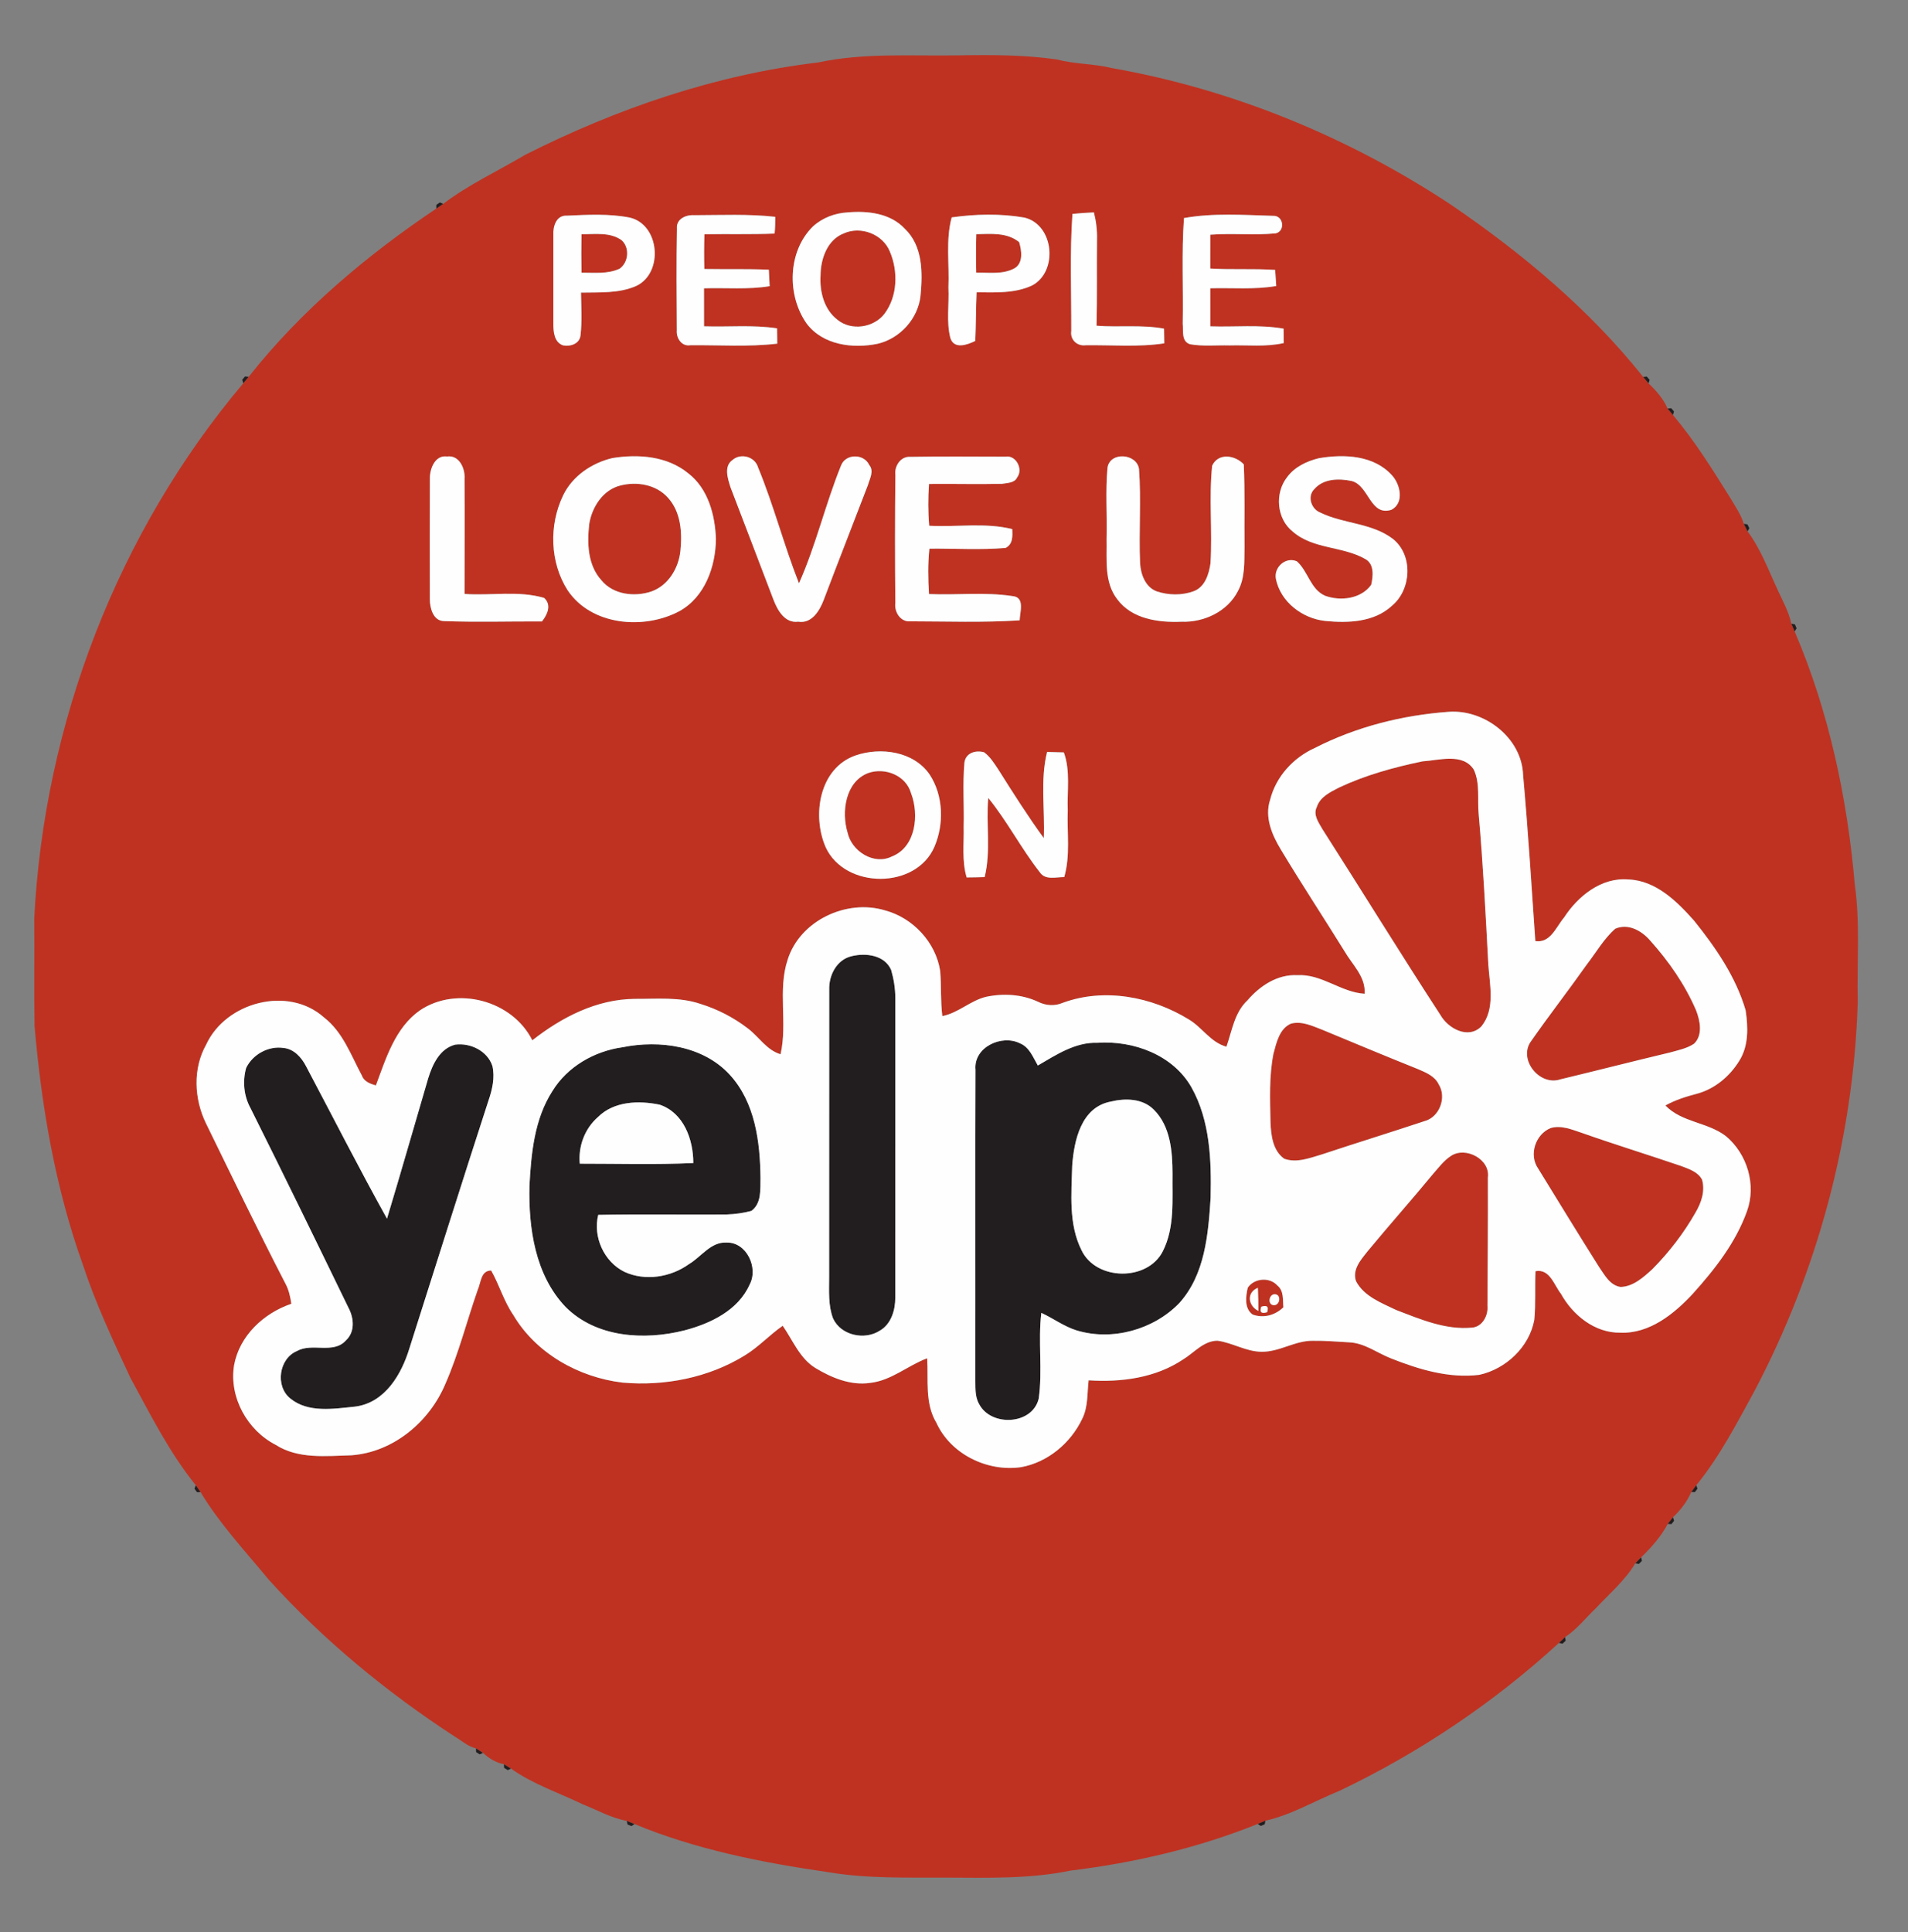 <?xml version="1.0" encoding="UTF-8" ?>
<!DOCTYPE svg PUBLIC "-//W3C//DTD SVG 1.1//EN" "http://www.w3.org/Graphics/SVG/1.1/DTD/svg11.dtd">
<svg width="478pt" height="484pt" viewBox="0 0 478 484" version="1.1" xmlns="http://www.w3.org/2000/svg">
<rect x="0" y="0" width="478" height="484" fill="#808080" stroke="none"/>
<g id="#bf3221ff">
<path fill="#bf3221" opacity="1.00" d=" M 204.95 15.65 C 216.46 13.17 228.31 14.07 240.01 13.87 C 248.29 13.73 256.61 13.72 264.83 14.90 C 269.30 16.11 274.00 15.92 278.48 17.04 C 308.84 22.37 337.98 34.38 363.66 51.38 C 381.44 63.53 398.20 77.52 411.66 94.42 C 411.99 94.82 412.67 95.62 413.00 96.02 C 414.90 97.84 416.72 99.88 417.77 102.33 C 418.11 102.73 418.77 103.53 419.11 103.94 C 424.63 110.49 429.18 117.84 433.72 125.11 C 434.87 127.08 436.22 129.00 436.86 131.22 C 437.10 131.69 437.57 132.63 437.80 133.09 C 441.10 137.50 443.01 142.73 445.31 147.68 C 446.59 150.47 448.12 153.19 448.77 156.22 C 448.98 156.70 449.39 157.67 449.60 158.15 C 458.17 178.20 462.80 199.86 464.67 221.55 C 466.04 231.29 465.18 241.18 465.41 250.99 C 464.39 284.91 455.32 318.52 439.48 348.53 C 435.07 356.59 430.78 364.91 424.96 372.03 C 424.65 372.45 424.02 373.29 423.71 373.71 C 422.68 376.12 421.01 378.26 419.11 380.05 C 418.79 380.46 418.14 381.29 417.82 381.70 C 416.14 384.85 413.71 387.62 411.14 390.08 C 410.78 390.45 410.05 391.20 409.68 391.58 C 407.10 395.89 403.20 399.17 399.81 402.82 C 397.25 405.25 395.04 408.12 392.08 410.07 C 391.70 410.43 390.94 411.15 390.56 411.51 C 374.23 426.49 355.60 439.01 335.59 448.56 C 329.42 451.05 323.55 454.59 317.02 456.05 C 316.54 456.25 315.58 456.65 315.10 456.86 C 300.19 462.87 284.17 466.61 268.16 468.55 C 257.93 470.67 247.39 470.33 237.00 470.30 C 227.12 470.26 217.13 470.59 207.37 468.92 C 190.92 466.55 174.32 463.26 158.95 456.89 C 158.47 456.70 157.51 456.30 157.02 456.10 C 153.16 455.39 149.65 453.39 146.01 451.95 C 139.99 449.04 133.49 446.90 128.01 443.00 C 127.57 442.72 126.69 442.17 126.25 441.90 C 124.28 441.55 122.43 440.41 121.00 439.06 C 120.56 438.78 119.68 438.21 119.25 437.93 C 117.25 437.50 115.69 436.02 113.97 435.01 C 96.88 423.88 81.00 410.80 67.31 395.66 C 61.44 388.53 55.01 381.68 50.25 373.75 C 49.95 373.33 49.36 372.47 49.06 372.04 C 42.45 363.88 37.70 354.34 32.68 345.14 C 28.40 335.93 24.04 326.73 20.86 317.07 C 13.91 297.77 10.41 277.40 8.66 257.02 C 8.50 248.02 8.67 239.01 8.58 230.01 C 11.06 181.30 29.47 133.32 60.95 96.00 C 61.28 95.60 61.95 94.80 62.29 94.39 C 75.40 77.81 91.81 63.99 109.31 52.24 C 109.74 51.94 110.60 51.35 111.03 51.06 C 117.42 46.22 124.74 42.83 131.61 38.76 C 154.59 27.17 179.33 18.69 204.95 15.65 M 212.36 53.20 C 209.19 53.37 206.05 54.54 203.68 56.70 C 197.34 62.91 197.07 73.88 202.05 81.00 C 206.10 86.44 213.63 87.39 219.87 86.11 C 225.49 84.80 230.02 79.80 230.62 74.04 C 231.18 68.30 231.19 61.59 226.69 57.31 C 223.06 53.40 217.40 52.76 212.36 53.20 M 268.67 53.58 C 267.98 63.34 268.41 73.15 268.38 82.93 C 268.06 85.07 269.82 86.75 271.95 86.48 C 278.52 86.38 285.16 87.00 291.68 86.00 C 291.66 84.77 291.64 83.54 291.62 82.32 C 286.04 81.28 280.34 82.03 274.71 81.59 C 274.89 74.39 274.75 67.19 274.83 59.99 C 274.89 57.70 274.62 55.42 274.05 53.20 C 272.25 53.28 270.46 53.40 268.67 53.58 M 138.63 58.94 C 138.61 66.31 138.65 73.67 138.63 81.04 C 138.62 83.05 138.81 85.73 141.06 86.51 C 142.92 86.86 145.22 86.13 145.44 83.97 C 145.84 80.43 145.61 76.86 145.56 73.30 C 150.20 73.20 155.09 73.54 159.43 71.61 C 166.27 68.35 165.31 56.26 157.77 54.50 C 152.60 53.49 147.27 53.78 142.04 54.02 C 139.33 53.85 138.50 56.75 138.63 58.94 M 169.58 57.24 C 169.43 65.75 169.49 74.26 169.55 82.76 C 169.38 84.72 170.80 86.85 172.96 86.47 C 180.20 86.41 187.50 86.93 194.72 86.08 C 194.71 84.80 194.69 83.52 194.68 82.24 C 188.62 81.32 182.48 81.94 176.38 81.73 C 176.39 78.56 176.39 75.39 176.37 72.22 C 181.85 72.04 187.38 72.58 192.82 71.68 C 192.76 70.31 192.69 68.93 192.61 67.55 C 187.23 67.32 181.84 67.47 176.46 67.38 C 176.38 64.48 176.38 61.58 176.49 58.68 C 182.34 58.57 188.21 58.75 194.06 58.51 C 194.19 57.11 194.24 55.71 194.23 54.31 C 187.50 53.56 180.70 53.89 173.94 53.90 C 171.88 53.75 169.38 54.82 169.58 57.24 M 238.42 54.45 C 236.87 60.17 237.87 66.16 237.60 72.00 C 237.82 76.23 237.02 80.62 238.11 84.74 C 239.08 87.58 242.39 86.35 244.33 85.40 C 244.53 81.34 244.47 77.27 244.67 73.21 C 249.31 73.26 254.22 73.52 258.54 71.52 C 265.15 68.06 264.09 56.28 256.64 54.50 C 250.65 53.46 244.44 53.60 238.42 54.45 M 296.61 54.62 C 295.98 63.42 296.47 72.24 296.30 81.05 C 296.49 82.86 295.89 85.54 298.15 86.23 C 301.39 86.80 304.72 86.43 308.00 86.52 C 312.53 86.39 317.14 86.95 321.61 85.93 C 321.59 84.73 321.58 83.53 321.57 82.32 C 315.52 81.26 309.35 81.95 303.24 81.74 C 303.23 78.57 303.23 75.39 303.23 72.21 C 308.73 72.06 314.28 72.58 319.73 71.64 C 319.64 70.29 319.55 68.95 319.46 67.61 C 314.05 67.23 308.62 67.60 303.21 67.26 C 303.23 64.44 303.24 61.61 303.23 58.79 C 308.68 58.37 314.16 58.99 319.60 58.45 C 322.04 57.92 321.61 53.90 318.89 54.06 C 311.49 53.85 303.94 53.30 296.61 54.62 M 107.70 119.93 C 107.65 129.97 107.67 140.02 107.69 150.07 C 107.67 152.25 108.51 155.52 111.19 155.57 C 119.38 155.88 127.58 155.62 135.78 155.66 C 137.12 153.94 138.26 151.57 136.33 149.77 C 129.88 147.86 123.01 149.25 116.38 148.77 C 116.38 139.16 116.44 129.55 116.38 119.95 C 116.58 117.37 115.06 113.92 112.00 114.34 C 108.96 113.93 107.64 117.45 107.70 119.93 M 153.41 114.74 C 148.26 115.96 143.44 119.21 141.09 124.06 C 137.50 131.47 137.73 140.83 142.19 147.83 C 148.12 156.71 161.29 157.82 170.18 153.10 C 176.58 149.58 179.29 141.95 179.36 134.99 C 179.14 128.97 177.41 122.40 172.43 118.56 C 167.16 114.23 159.90 113.68 153.41 114.74 M 224.31 118.98 C 224.20 129.66 224.20 140.35 224.30 151.04 C 224.01 153.27 225.57 155.83 228.03 155.63 C 237.17 155.64 246.33 155.98 255.45 155.38 C 255.50 153.31 256.85 149.59 253.67 149.31 C 246.76 148.24 239.70 149.10 232.74 148.80 C 232.50 145.01 232.44 141.21 232.84 137.43 C 239.19 137.37 245.58 137.79 251.92 137.25 C 253.78 136.32 253.67 134.30 253.60 132.53 C 246.80 130.83 239.71 132.07 232.79 131.69 C 232.49 128.21 232.50 124.72 232.74 121.23 C 238.84 121.16 244.94 121.34 251.03 121.19 C 252.32 120.97 254.21 120.99 254.82 119.58 C 256.40 117.56 254.54 113.93 251.93 114.39 C 243.98 114.38 236.02 114.29 228.07 114.43 C 225.64 114.24 224.02 116.75 224.31 118.98 M 330.42 114.77 C 327.40 115.51 324.39 116.91 322.49 119.47 C 319.30 123.46 319.79 129.94 323.86 133.15 C 328.94 137.61 336.35 136.77 342.01 140.01 C 344.33 141.25 344.02 144.32 343.51 146.49 C 340.98 150.02 335.82 150.64 331.96 149.22 C 328.29 147.62 327.72 143.08 324.88 140.59 C 322.07 139.38 319.08 142.10 319.64 145.00 C 320.80 150.76 326.26 154.92 331.96 155.53 C 337.70 156.11 344.25 155.88 348.72 151.73 C 353.60 147.68 354.07 139.11 349.00 135.02 C 343.70 130.94 336.53 131.24 330.70 128.36 C 328.43 127.44 327.45 124.23 329.31 122.47 C 331.60 119.85 335.46 119.82 338.61 120.48 C 342.98 121.58 343.24 129.43 348.61 127.68 C 351.82 125.98 350.83 121.43 348.82 119.16 C 344.27 114.00 336.74 113.69 330.42 114.77 M 183.51 115.22 C 181.26 116.79 182.34 119.94 183.02 122.09 C 186.63 131.47 190.20 140.86 193.78 150.24 C 194.79 152.89 196.65 156.18 199.99 155.72 C 203.38 156.28 205.36 152.93 206.38 150.23 C 210.01 140.62 213.78 131.05 217.45 121.46 C 217.90 119.86 219.02 117.99 217.76 116.46 C 216.42 113.58 211.82 113.59 210.69 116.63 C 206.77 126.30 204.42 136.58 200.16 146.11 C 196.39 136.56 193.83 126.55 189.91 117.06 C 189.11 114.35 185.57 113.41 183.51 115.22 M 277.47 117.05 C 276.89 123.01 277.39 129.02 277.22 135.00 C 277.33 140.09 276.56 145.82 279.91 150.12 C 283.57 155.07 290.27 155.98 296.00 155.73 C 301.60 155.94 307.51 153.19 310.12 148.07 C 311.97 144.69 311.71 140.73 311.78 137.01 C 311.71 130.11 311.91 123.21 311.60 116.32 C 309.45 114.00 305.22 113.32 303.67 116.66 C 302.84 124.77 303.75 132.96 303.26 141.09 C 302.87 143.79 301.90 146.99 299.10 148.07 C 296.14 149.18 292.74 149.12 289.76 148.12 C 286.93 147.04 285.77 143.84 285.62 141.05 C 285.28 133.20 285.93 125.31 285.35 117.47 C 284.80 113.62 278.21 113.04 277.47 117.05 M 329.36 187.37 C 323.99 189.79 319.64 194.56 318.20 200.32 C 316.74 204.69 318.68 209.19 320.94 212.89 C 326.08 221.44 331.57 229.78 336.83 238.26 C 338.79 241.66 342.18 244.65 341.87 248.92 C 335.92 248.56 331.08 243.89 325.02 244.27 C 320.05 244.00 315.64 246.93 312.53 250.56 C 309.26 253.59 308.66 258.18 307.25 262.18 C 303.30 261.11 301.19 257.34 297.81 255.34 C 288.52 249.64 276.64 247.36 266.22 251.20 C 264.22 252.06 261.99 251.90 260.06 250.93 C 256.02 249.04 251.38 248.77 247.05 249.68 C 243.10 250.63 240.09 253.73 236.08 254.51 C 235.60 250.76 235.86 246.97 235.54 243.21 C 234.43 236.01 228.70 229.89 221.70 228.03 C 212.07 225.12 200.41 230.59 197.33 240.37 C 194.79 248.00 197.33 256.26 195.55 264.07 C 192.05 263.03 190.14 259.71 187.37 257.61 C 183.81 254.87 179.75 252.78 175.47 251.46 C 170.17 249.65 164.50 250.24 159.01 250.20 C 149.48 250.28 140.69 254.81 133.36 260.58 C 128.37 250.58 114.44 246.84 105.17 253.10 C 98.97 257.47 96.70 265.11 94.17 271.88 C 92.74 271.47 91.19 270.92 90.65 269.38 C 87.90 264.28 85.91 258.51 81.16 254.84 C 72.18 246.83 56.56 251.01 51.66 261.64 C 48.27 267.66 48.62 275.24 51.59 281.35 C 58.16 294.78 64.65 308.26 71.52 321.54 C 72.36 323.09 72.73 324.83 72.99 326.57 C 66.03 328.95 59.96 334.60 58.63 342.03 C 57.38 350.02 61.95 358.25 69.06 361.90 C 74.71 365.52 81.66 364.69 88.02 364.52 C 98.57 363.75 107.62 356.12 111.61 346.56 C 114.94 338.95 116.95 330.86 119.70 323.03 C 120.51 321.24 120.43 318.25 123.05 318.24 C 125.09 321.84 126.22 325.92 128.58 329.36 C 134.27 339.00 145.00 345.01 155.96 346.31 C 166.51 347.24 177.47 345.11 186.55 339.53 C 190.02 337.43 192.77 334.38 196.09 332.08 C 198.63 335.72 200.34 340.24 204.28 342.66 C 208.37 345.12 213.09 347.09 217.96 346.39 C 223.30 345.82 227.40 342.03 232.28 340.22 C 232.61 345.64 231.64 351.50 234.60 356.40 C 238.19 364.26 247.35 368.71 255.78 367.50 C 262.46 366.31 268.22 361.48 271.11 355.41 C 272.63 352.41 272.34 348.98 272.73 345.74 C 280.93 346.27 289.49 345.15 296.44 340.48 C 299.19 338.80 301.52 335.85 304.99 335.82 C 308.79 336.33 312.20 338.58 316.10 338.59 C 320.57 338.64 324.46 335.76 328.94 335.84 C 331.97 335.79 335.00 336.07 338.03 336.23 C 341.89 336.41 345.06 338.93 348.56 340.28 C 355.52 343.03 363.02 345.30 370.59 344.37 C 377.25 342.92 383.14 337.40 384.38 330.59 C 384.77 326.54 384.49 322.47 384.68 318.41 C 388.24 317.73 389.30 321.84 391.05 324.06 C 394.04 329.44 399.54 333.90 405.94 333.81 C 413.23 334.10 419.38 329.13 424.08 324.07 C 429.61 317.93 434.86 311.23 437.67 303.36 C 440.04 296.77 437.72 289.05 432.40 284.60 C 427.83 281.06 421.33 281.18 417.22 276.90 C 419.66 275.54 422.32 274.70 425.01 273.99 C 429.51 272.82 433.32 269.64 435.72 265.73 C 438.11 261.97 437.96 257.28 437.32 253.05 C 434.87 244.67 429.81 237.34 424.40 230.60 C 420.10 225.76 414.83 220.55 407.96 220.29 C 401.20 219.70 395.31 224.46 391.82 229.84 C 389.82 232.20 388.44 236.28 384.64 235.72 C 383.68 221.84 382.82 207.97 381.57 194.10 C 381.25 184.84 371.94 177.66 362.97 178.29 C 351.33 179.13 339.78 182.04 329.36 187.37 M 241.61 191.02 C 241.14 196.33 241.55 201.67 241.42 207.00 C 241.53 211.26 240.92 215.63 242.17 219.78 C 243.67 219.77 245.18 219.74 246.68 219.69 C 248.29 213.21 246.99 206.46 247.58 199.87 C 252.36 205.73 255.83 212.54 260.50 218.48 C 261.86 220.54 264.57 219.67 266.62 219.69 C 268.19 214.26 267.28 208.56 267.50 203.00 C 267.30 198.15 268.21 193.13 266.52 188.46 C 265.11 188.42 263.72 188.38 262.32 188.35 C 260.56 195.39 261.81 202.75 261.50 209.94 C 257.47 204.40 253.80 198.61 250.15 192.82 C 249.10 191.24 248.08 189.57 246.54 188.43 C 244.42 187.84 241.94 188.57 241.61 191.02 M 214.35 189.22 C 205.20 192.40 203.36 204.33 206.88 212.28 C 211.76 222.73 229.52 222.82 234.11 212.07 C 236.54 206.38 236.35 199.26 232.90 194.01 C 228.91 188.19 220.64 187.06 214.35 189.22 Z" />
<path fill="#bf3221" opacity="1.00" d=" M 211.40 58.46 C 215.64 56.53 221.17 58.66 222.92 62.99 C 225.04 67.93 224.88 74.20 221.59 78.59 C 218.89 82.10 213.29 82.95 209.82 80.11 C 206.44 77.54 205.31 73.03 205.57 68.97 C 205.59 64.86 207.25 60.05 211.40 58.46 Z" />
<path fill="#bf3221" opacity="1.00" d=" M 145.69 58.67 C 149.06 58.69 152.83 58.08 155.75 60.18 C 157.78 62.05 157.49 65.64 155.27 67.28 C 152.28 68.70 148.89 68.28 145.69 68.30 C 145.62 65.09 145.62 61.88 145.69 58.67 Z" />
<path fill="#bf3221" opacity="1.00" d=" M 244.59 58.66 C 248.23 58.59 252.29 58.17 255.32 60.65 C 255.95 62.75 256.40 65.85 254.20 67.18 C 251.26 68.81 247.78 68.23 244.57 68.29 C 244.49 65.08 244.49 61.87 244.59 58.66 Z" />
<path fill="#bf3221" opacity="1.00" d=" M 155.43 121.61 C 159.56 120.55 164.40 121.37 167.33 124.66 C 170.60 128.24 170.94 133.44 170.45 138.04 C 170.00 142.33 167.43 146.62 163.23 148.14 C 159.00 149.58 153.63 148.98 150.67 145.34 C 147.21 141.54 147.07 136.06 147.62 131.24 C 148.29 127.01 151.07 122.68 155.43 121.61 Z" />
<path fill="#bf3221" opacity="1.00" d=" M 356.39 190.70 C 360.56 190.45 366.47 188.52 369.22 192.77 C 370.85 196.28 370.08 200.27 370.45 204.01 C 371.56 216.54 372.19 229.10 372.86 241.66 C 373.22 246.76 374.63 252.77 371.12 257.09 C 367.84 260.41 362.76 257.63 360.83 254.19 C 350.81 238.81 341.20 223.17 331.31 207.71 C 330.37 206.04 328.88 204.10 329.90 202.12 C 330.72 199.59 333.29 198.40 335.46 197.27 C 342.10 194.14 349.23 192.19 356.39 190.70 Z" />
<path fill="#bf3221" opacity="1.00" d=" M 217.51 193.63 C 221.69 192.14 226.96 194.21 228.23 198.66 C 230.31 204.02 229.48 212.17 223.44 214.53 C 218.95 216.79 213.36 213.23 212.34 208.56 C 210.75 203.36 211.79 195.79 217.51 193.63 Z" />
<path fill="#bf3221" opacity="1.00" d=" M 404.63 232.64 C 407.89 231.20 411.28 233.12 413.41 235.59 C 418.06 240.78 422.12 246.60 424.89 253.02 C 425.91 255.63 426.66 259.23 424.42 261.42 C 422.60 262.64 420.40 263.06 418.33 263.64 C 409.17 265.82 400.05 268.16 390.90 270.36 C 385.61 272.13 380.16 265.20 383.66 260.67 C 388.16 254.22 393.00 248.01 397.54 241.58 C 399.86 238.58 401.77 235.19 404.63 232.64 Z" />
<path fill="#bf3221" opacity="1.00" d=" M 323.43 256.40 C 326.13 255.69 328.76 256.98 331.23 257.92 C 339.21 261.24 347.20 264.57 355.23 267.79 C 357.20 268.64 359.45 269.53 360.43 271.61 C 362.51 274.88 360.61 279.91 356.79 280.85 C 348.27 283.68 339.68 286.33 331.16 289.16 C 328.15 290.04 324.87 291.37 321.75 290.25 C 318.84 288.22 318.41 284.31 318.29 281.05 C 318.18 275.33 317.92 269.53 319.04 263.90 C 319.78 261.15 320.54 257.62 323.43 256.40 Z" />
<path fill="#bf3221" opacity="1.00" d=" M 388.49 282.55 C 391.12 281.79 393.75 282.92 396.22 283.74 C 404.46 286.65 412.83 289.22 421.10 292.04 C 423.05 292.79 425.38 293.49 426.41 295.49 C 427.23 298.33 426.21 301.27 424.77 303.72 C 421.82 308.91 418.13 313.69 413.93 317.93 C 411.70 319.95 409.17 322.27 405.99 322.36 C 403.28 321.95 401.97 319.30 400.56 317.29 C 395.41 309.14 390.40 300.91 385.35 292.71 C 382.95 289.27 384.65 284.10 388.49 282.55 Z" />
<path fill="#bf3221" opacity="1.00" d=" M 363.51 289.53 C 367.14 287.09 373.41 290.36 372.75 294.97 C 372.80 305.66 372.69 316.35 372.64 327.03 C 372.89 329.46 371.41 332.36 368.75 332.55 C 362.15 333.17 355.86 330.46 349.83 328.16 C 346.13 326.37 341.72 324.75 339.71 320.90 C 338.74 318.01 340.88 315.61 342.53 313.52 C 347.95 306.96 353.61 300.60 359.03 294.03 C 360.43 292.45 361.71 290.69 363.51 289.53 Z" />
<path fill="#bf3221" opacity="1.00" d=" M 312.59 322.55 C 314.21 320.14 318.06 319.81 320.01 321.99 C 321.68 323.32 321.34 325.56 321.52 327.45 C 319.47 329.44 316.56 330.26 313.82 329.27 C 311.69 327.76 312.09 324.76 312.59 322.55 M 315.25 328.36 C 315.26 326.43 315.22 324.49 315.13 322.57 C 312.18 323.76 312.69 327.09 315.25 328.36 M 319.33 324.18 C 317.84 324.19 317.49 326.92 319.16 326.92 C 320.73 326.95 321.04 324.16 319.33 324.18 M 315.98 327.31 C 315.50 328.67 315.99 329.13 317.45 328.68 C 317.91 327.30 317.42 326.85 315.98 327.31 Z" />
</g>
<g id="#221e1fff">
<path fill="#221e1f" opacity="1.00" d=" M 109.31 51.32 L 110.19 50.71 L 111.03 51.06 C 110.60 51.35 109.74 51.94 109.31 52.24 L 109.31 51.32 Z" />
<path fill="#221e1f" opacity="1.00" d=" M 61.37 94.30 L 62.29 94.39 C 61.95 94.80 61.28 95.60 60.95 96.00 L 60.68 95.13 L 61.37 94.30 Z" />
<path fill="#221e1f" opacity="1.00" d=" M 411.66 94.42 L 412.57 94.33 L 413.27 95.15 L 413.00 96.02 C 412.67 95.62 411.99 94.82 411.66 94.42 Z" />
<path fill="#221e1f" opacity="1.00" d=" M 417.77 102.33 L 418.68 102.25 L 419.37 103.07 L 419.11 103.94 C 418.77 103.53 418.11 102.73 417.77 102.33 Z" />
<path fill="#221e1f" opacity="1.00" d=" M 436.86 131.22 L 437.77 131.34 L 438.25 132.30 L 437.80 133.09 C 437.57 132.63 437.10 131.69 436.86 131.22 Z" />
<path fill="#221e1f" opacity="1.00" d=" M 448.77 156.22 L 449.67 156.39 L 450.09 157.38 L 449.60 158.15 C 449.39 157.67 448.98 156.70 448.77 156.22 Z" />
<path fill="#221e1f" opacity="1.00" d=" M 213.40 239.49 C 216.94 238.64 221.60 239.21 223.25 242.94 C 223.91 245.21 224.29 247.58 224.30 249.95 C 224.28 274.99 224.30 300.03 224.29 325.07 C 224.29 328.16 223.26 331.68 220.40 333.31 C 216.59 335.77 210.68 334.51 208.71 330.26 C 207.46 326.98 207.72 323.43 207.72 320.00 C 207.76 295.97 207.70 271.95 207.74 247.93 C 207.62 244.28 209.62 240.35 213.40 239.49 Z" />
<path fill="#221e1f" opacity="1.00" d=" M 244.39 267.96 C 243.85 262.31 250.94 259.03 255.52 261.33 C 257.89 262.28 258.81 264.85 260.00 266.89 C 264.61 264.21 269.37 261.01 274.94 261.20 C 283.98 260.58 293.91 264.24 298.53 272.43 C 303.17 280.76 303.50 290.68 303.29 300.00 C 302.70 309.16 301.89 319.27 295.42 326.42 C 288.97 333.08 278.63 335.94 269.72 333.24 C 266.55 332.26 263.87 330.22 260.88 328.85 C 260.02 335.99 261.23 343.23 260.22 350.34 C 258.63 356.97 248.21 357.41 245.28 351.66 C 244.12 349.64 244.43 347.22 244.34 344.99 C 244.40 319.31 244.29 293.63 244.39 267.96 M 278.27 275.93 C 270.86 277.32 269.08 285.62 268.61 291.97 C 268.42 299.03 267.67 306.59 270.93 313.12 C 274.55 320.84 287.51 321.01 291.33 313.39 C 294.36 307.38 293.65 300.47 293.75 293.98 C 293.73 288.42 293.24 282.08 289.06 277.95 C 286.26 275.11 281.90 275.04 278.27 275.93 Z" />
<path fill="#221e1f" opacity="1.00" d=" M 107.27 270.11 C 108.35 266.62 110.16 262.65 114.05 261.66 C 117.85 261.17 122.11 263.22 123.36 267.01 C 124.01 269.90 123.34 272.86 122.40 275.60 C 115.69 296.23 109.19 316.93 102.61 337.60 C 100.63 344.17 96.51 351.32 89.04 352.32 C 83.64 352.86 77.21 354.00 72.68 350.25 C 68.90 347.15 69.89 340.27 74.42 338.40 C 78.21 336.26 83.50 339.27 86.67 335.74 C 89.01 333.57 88.67 330.09 87.27 327.51 C 79.16 310.80 71.02 294.11 62.72 277.49 C 61.07 274.47 60.75 270.81 61.66 267.51 C 63.29 264.11 67.26 261.92 71.01 262.49 C 73.65 262.72 75.58 264.91 76.71 267.14 C 83.44 279.85 89.96 292.68 96.95 305.25 C 100.49 293.56 103.82 281.82 107.27 270.11 Z" />
<path fill="#221e1f" opacity="1.00" d=" M 138.37 273.33 C 142.14 267.16 148.91 263.29 155.99 262.31 C 165.26 260.45 176.14 261.93 182.81 269.19 C 189.18 276.12 190.42 286.00 190.52 295.02 C 190.45 297.85 190.84 301.42 188.23 303.31 C 186.22 303.85 184.13 304.13 182.05 304.20 C 171.32 304.28 160.59 304.08 149.87 304.30 C 148.50 309.79 151.30 316.02 156.39 318.55 C 161.58 320.97 168.02 319.95 172.61 316.63 C 175.70 314.81 178.06 311.03 182.01 311.24 C 187.05 311.10 190.06 317.58 187.80 321.76 C 184.93 328.23 177.95 331.55 171.45 333.24 C 161.41 335.78 149.34 335.07 141.67 327.34 C 134.05 319.34 132.39 307.61 132.64 297.00 C 133.08 288.89 133.87 280.35 138.37 273.33 M 149.80 279.80 C 146.48 282.71 144.84 287.10 145.25 291.48 C 154.73 291.47 164.22 291.76 173.69 291.32 C 173.70 285.47 171.32 278.77 165.30 276.71 C 160.07 275.62 153.83 275.79 149.80 279.80 Z" />
<path fill="#221e1f" opacity="1.00" d=" M 49.06 372.04 C 49.36 372.47 49.95 373.33 50.25 373.75 L 49.34 373.76 L 48.72 372.88 L 49.06 372.04 Z" />
<path fill="#221e1f" opacity="1.00" d=" M 423.71 373.71 C 424.02 373.29 424.65 372.45 424.96 372.03 L 425.26 372.88 L 424.62 373.74 L 423.71 373.71 Z" />
<path fill="#221e1f" opacity="1.00" d=" M 417.82 381.70 C 418.14 381.29 418.79 380.46 419.11 380.05 L 419.40 380.91 L 418.74 381.76 L 417.82 381.70 Z" />
<path fill="#221e1f" opacity="1.00" d=" M 409.68 391.58 C 410.05 391.20 410.78 390.45 411.14 390.08 L 411.34 390.96 L 410.58 391.73 L 409.68 391.58 Z" />
<path fill="#221e1f" opacity="1.00" d=" M 390.56 411.51 C 390.94 411.15 391.70 410.43 392.08 410.07 L 392.24 410.97 L 391.45 411.71 L 390.56 411.51 Z" />
<path fill="#221e1f" opacity="1.00" d=" M 119.25 437.93 C 119.68 438.21 120.56 438.78 121.00 439.06 L 120.17 439.43 L 119.27 438.85 L 119.25 437.93 Z" />
<path fill="#221e1f" opacity="1.00" d=" M 126.25 441.90 C 126.69 442.17 127.57 442.72 128.01 443.00 L 127.19 443.38 L 126.29 442.81 L 126.25 441.90 Z" />
<path fill="#221e1f" opacity="1.00" d=" M 157.02 456.10 C 157.51 456.30 158.47 456.70 158.95 456.89 L 158.19 457.40 L 157.21 456.99 L 157.02 456.10 Z" />
<path fill="#221e1f" opacity="1.00" d=" M 315.10 456.86 C 315.58 456.65 316.54 456.25 317.02 456.05 L 316.84 456.94 L 315.86 457.36 L 315.10 456.86 Z" />
</g>
<g id="#fefefeff">
<path fill="#fefefe" opacity="1.00" d=" M 212.36 53.20 C 217.40 52.76 223.06 53.40 226.69 57.31 C 231.19 61.59 231.18 68.30 230.62 74.04 C 230.02 79.80 225.49 84.80 219.87 86.11 C 213.63 87.39 206.10 86.44 202.05 81.00 C 197.07 73.88 197.34 62.91 203.68 56.70 C 206.05 54.54 209.19 53.37 212.36 53.20 M 211.40 58.46 C 207.25 60.05 205.59 64.86 205.57 68.97 C 205.31 73.03 206.44 77.54 209.82 80.11 C 213.29 82.95 218.89 82.10 221.59 78.59 C 224.88 74.20 225.04 67.93 222.92 62.99 C 221.17 58.66 215.64 56.53 211.40 58.46 Z" />
<path fill="#fefefe" opacity="1.00" d=" M 268.67 53.58 C 270.46 53.40 272.25 53.28 274.05 53.20 C 274.62 55.42 274.89 57.70 274.83 59.99 C 274.75 67.19 274.89 74.39 274.71 81.59 C 280.34 82.03 286.04 81.28 291.62 82.32 C 291.64 83.54 291.66 84.77 291.68 86.00 C 285.16 87.00 278.52 86.38 271.95 86.48 C 269.82 86.75 268.06 85.07 268.38 82.93 C 268.41 73.15 267.98 63.34 268.67 53.58 Z" />
<path fill="#fefefe" opacity="1.00" d=" M 138.63 58.94 C 138.50 56.75 139.33 53.85 142.04 54.02 C 147.27 53.78 152.60 53.49 157.77 54.50 C 165.31 56.26 166.27 68.35 159.43 71.61 C 155.09 73.54 150.20 73.20 145.56 73.30 C 145.61 76.86 145.84 80.43 145.44 83.97 C 145.22 86.13 142.92 86.86 141.06 86.51 C 138.81 85.73 138.62 83.05 138.63 81.04 C 138.65 73.67 138.61 66.31 138.63 58.94 M 145.69 58.67 C 145.62 61.88 145.62 65.09 145.69 68.30 C 148.89 68.28 152.28 68.70 155.27 67.28 C 157.49 65.64 157.78 62.05 155.75 60.18 C 152.83 58.08 149.06 58.69 145.69 58.67 Z" />
<path fill="#fefefe" opacity="1.00" d=" M 169.58 57.24 C 169.38 54.82 171.88 53.75 173.94 53.90 C 180.70 53.89 187.50 53.56 194.23 54.31 C 194.24 55.71 194.19 57.11 194.06 58.51 C 188.21 58.75 182.34 58.57 176.49 58.68 C 176.38 61.58 176.38 64.48 176.46 67.38 C 181.84 67.47 187.23 67.32 192.61 67.55 C 192.69 68.93 192.76 70.31 192.82 71.68 C 187.38 72.58 181.85 72.04 176.37 72.22 C 176.39 75.39 176.39 78.56 176.38 81.73 C 182.48 81.94 188.62 81.32 194.68 82.24 C 194.69 83.52 194.71 84.80 194.72 86.08 C 187.50 86.93 180.20 86.41 172.96 86.47 C 170.80 86.85 169.38 84.72 169.55 82.76 C 169.49 74.26 169.43 65.75 169.58 57.24 Z" />
<path fill="#fefefe" opacity="1.00" d=" M 238.42 54.45 C 244.44 53.60 250.65 53.46 256.64 54.50 C 264.09 56.28 265.15 68.06 258.54 71.52 C 254.22 73.52 249.31 73.26 244.67 73.21 C 244.47 77.27 244.53 81.34 244.33 85.40 C 242.39 86.35 239.08 87.58 238.11 84.74 C 237.02 80.62 237.82 76.23 237.60 72.00 C 237.87 66.16 236.87 60.17 238.42 54.45 M 244.59 58.66 C 244.49 61.87 244.49 65.08 244.57 68.29 C 247.78 68.23 251.26 68.81 254.20 67.18 C 256.40 65.85 255.95 62.75 255.32 60.65 C 252.29 58.17 248.23 58.59 244.59 58.66 Z" />
<path fill="#fefefe" opacity="1.00" d=" M 296.61 54.62 C 303.94 53.30 311.49 53.85 318.89 54.06 C 321.61 53.90 322.04 57.92 319.60 58.45 C 314.16 58.99 308.68 58.37 303.23 58.79 C 303.24 61.61 303.23 64.44 303.21 67.26 C 308.62 67.60 314.05 67.23 319.46 67.61 C 319.55 68.95 319.64 70.29 319.73 71.64 C 314.28 72.58 308.73 72.06 303.23 72.21 C 303.23 75.39 303.23 78.57 303.24 81.74 C 309.35 81.95 315.52 81.26 321.57 82.32 C 321.58 83.53 321.59 84.73 321.61 85.93 C 317.14 86.95 312.53 86.39 308.00 86.52 C 304.72 86.43 301.39 86.80 298.15 86.23 C 295.89 85.54 296.49 82.86 296.30 81.05 C 296.47 72.24 295.98 63.42 296.61 54.62 Z" />
<path fill="#fefefe" opacity="1.00" d=" M 107.70 119.93 C 107.64 117.45 108.96 113.93 112.00 114.34 C 115.06 113.92 116.58 117.37 116.38 119.95 C 116.44 129.55 116.38 139.16 116.38 148.77 C 123.01 149.25 129.88 147.86 136.33 149.77 C 138.26 151.57 137.12 153.94 135.78 155.66 C 127.58 155.62 119.38 155.88 111.19 155.57 C 108.51 155.52 107.67 152.25 107.69 150.07 C 107.67 140.02 107.65 129.97 107.70 119.93 Z" />
<path fill="#fefefe" opacity="1.00" d=" M 153.41 114.74 C 159.90 113.68 167.16 114.23 172.43 118.56 C 177.41 122.40 179.14 128.97 179.36 134.99 C 179.29 141.95 176.58 149.58 170.18 153.10 C 161.29 157.82 148.12 156.71 142.19 147.83 C 137.73 140.83 137.50 131.47 141.09 124.06 C 143.44 119.21 148.26 115.96 153.41 114.74 M 155.43 121.61 C 151.07 122.68 148.29 127.01 147.62 131.24 C 147.07 136.06 147.21 141.54 150.67 145.34 C 153.63 148.98 159.00 149.58 163.23 148.14 C 167.43 146.62 170.00 142.33 170.45 138.04 C 170.94 133.44 170.60 128.24 167.33 124.66 C 164.40 121.37 159.56 120.55 155.43 121.61 Z" />
<path fill="#fefefe" opacity="1.00" d=" M 224.31 118.98 C 224.02 116.75 225.64 114.24 228.07 114.43 C 236.02 114.29 243.98 114.38 251.93 114.39 C 254.54 113.93 256.40 117.56 254.82 119.58 C 254.21 120.99 252.32 120.97 251.03 121.19 C 244.94 121.34 238.84 121.16 232.74 121.23 C 232.50 124.72 232.49 128.21 232.79 131.69 C 239.71 132.07 246.80 130.83 253.60 132.53 C 253.67 134.30 253.78 136.32 251.92 137.25 C 245.58 137.79 239.19 137.37 232.84 137.43 C 232.44 141.21 232.50 145.01 232.74 148.80 C 239.70 149.10 246.76 148.24 253.67 149.31 C 256.85 149.59 255.50 153.31 255.45 155.38 C 246.33 155.98 237.17 155.64 228.03 155.63 C 225.57 155.83 224.01 153.27 224.30 151.04 C 224.20 140.35 224.20 129.66 224.31 118.98 Z" />
<path fill="#fefefe" opacity="1.00" d=" M 330.42 114.77 C 336.74 113.69 344.27 114.00 348.82 119.16 C 350.83 121.43 351.82 125.98 348.61 127.68 C 343.24 129.43 342.98 121.58 338.61 120.48 C 335.46 119.82 331.60 119.85 329.31 122.47 C 327.45 124.23 328.43 127.44 330.70 128.36 C 336.53 131.24 343.70 130.94 349.00 135.02 C 354.07 139.11 353.60 147.68 348.72 151.73 C 344.25 155.88 337.70 156.11 331.96 155.53 C 326.26 154.92 320.80 150.76 319.64 145.00 C 319.08 142.10 322.07 139.38 324.88 140.59 C 327.72 143.08 328.29 147.62 331.96 149.22 C 335.82 150.64 340.98 150.02 343.51 146.49 C 344.02 144.32 344.33 141.25 342.01 140.01 C 336.35 136.77 328.94 137.61 323.86 133.15 C 319.79 129.94 319.30 123.46 322.49 119.47 C 324.39 116.91 327.40 115.51 330.42 114.77 Z" />
<path fill="#fefefe" opacity="1.00" d=" M 183.51 115.22 C 185.57 113.41 189.11 114.35 189.91 117.06 C 193.83 126.55 196.39 136.56 200.16 146.11 C 204.42 136.58 206.77 126.30 210.69 116.63 C 211.82 113.59 216.42 113.58 217.76 116.46 C 219.02 117.99 217.90 119.86 217.45 121.46 C 213.78 131.05 210.01 140.62 206.38 150.23 C 205.36 152.93 203.38 156.28 199.99 155.72 C 196.65 156.18 194.79 152.89 193.78 150.24 C 190.20 140.86 186.63 131.47 183.02 122.09 C 182.34 119.94 181.26 116.79 183.51 115.22 Z" />
<path fill="#fefefe" opacity="1.00" d=" M 277.47 117.05 C 278.21 113.04 284.80 113.62 285.35 117.47 C 285.93 125.31 285.28 133.20 285.62 141.05 C 285.77 143.84 286.93 147.04 289.76 148.12 C 292.74 149.12 296.14 149.18 299.10 148.07 C 301.90 146.99 302.87 143.79 303.26 141.09 C 303.75 132.96 302.84 124.77 303.67 116.66 C 305.22 113.32 309.45 114.00 311.60 116.32 C 311.91 123.21 311.71 130.11 311.78 137.01 C 311.71 140.73 311.97 144.69 310.12 148.07 C 307.51 153.19 301.60 155.94 296.00 155.73 C 290.27 155.98 283.57 155.07 279.91 150.12 C 276.56 145.82 277.33 140.09 277.22 135.00 C 277.39 129.02 276.89 123.01 277.47 117.05 Z" />
<path fill="#fefefe" opacity="1.00" d=" M 329.36 187.37 C 339.78 182.04 351.33 179.13 362.97 178.29 C 371.94 177.66 381.25 184.84 381.57 194.10 C 382.82 207.97 383.68 221.84 384.64 235.72 C 388.44 236.28 389.82 232.20 391.82 229.84 C 395.31 224.46 401.20 219.70 407.96 220.29 C 414.83 220.55 420.10 225.76 424.40 230.60 C 429.81 237.34 434.87 244.67 437.32 253.05 C 437.96 257.28 438.11 261.97 435.72 265.73 C 433.32 269.64 429.51 272.82 425.01 273.99 C 422.32 274.70 419.66 275.54 417.22 276.90 C 421.33 281.18 427.83 281.06 432.40 284.60 C 437.72 289.05 440.04 296.77 437.67 303.36 C 434.86 311.23 429.61 317.93 424.08 324.07 C 419.38 329.13 413.23 334.10 405.94 333.81 C 399.54 333.90 394.04 329.44 391.05 324.06 C 389.30 321.84 388.24 317.73 384.68 318.41 C 384.49 322.47 384.77 326.54 384.38 330.59 C 383.14 337.40 377.25 342.92 370.59 344.37 C 363.02 345.30 355.52 343.03 348.56 340.28 C 345.06 338.93 341.89 336.41 338.03 336.23 C 335.00 336.07 331.97 335.79 328.94 335.84 C 324.46 335.76 320.57 338.64 316.10 338.59 C 312.20 338.58 308.79 336.33 304.99 335.82 C 301.52 335.85 299.19 338.80 296.44 340.48 C 289.49 345.15 280.93 346.27 272.73 345.74 C 272.34 348.98 272.63 352.41 271.11 355.41 C 268.22 361.48 262.46 366.31 255.78 367.50 C 247.35 368.71 238.19 364.26 234.60 356.40 C 231.64 351.50 232.61 345.64 232.28 340.22 C 227.40 342.03 223.30 345.82 217.96 346.39 C 213.09 347.09 208.37 345.12 204.28 342.66 C 200.34 340.24 198.63 335.72 196.09 332.08 C 192.77 334.38 190.02 337.43 186.55 339.53 C 177.47 345.11 166.51 347.24 155.96 346.31 C 145.00 345.01 134.27 339.00 128.58 329.36 C 126.22 325.92 125.09 321.84 123.05 318.24 C 120.43 318.25 120.51 321.24 119.70 323.03 C 116.95 330.86 114.94 338.95 111.61 346.56 C 107.62 356.12 98.57 363.75 88.02 364.52 C 81.66 364.69 74.71 365.52 69.06 361.90 C 61.95 358.25 57.38 350.02 58.63 342.03 C 59.96 334.60 66.03 328.95 72.99 326.57 C 72.73 324.83 72.36 323.09 71.52 321.54 C 64.65 308.26 58.16 294.78 51.59 281.35 C 48.62 275.24 48.27 267.66 51.66 261.64 C 56.56 251.01 72.18 246.83 81.16 254.84 C 85.91 258.51 87.90 264.28 90.65 269.38 C 91.19 270.92 92.74 271.47 94.17 271.88 C 96.70 265.11 98.97 257.47 105.17 253.10 C 114.44 246.84 128.37 250.58 133.36 260.58 C 140.69 254.81 149.48 250.28 159.01 250.20 C 164.50 250.24 170.17 249.65 175.47 251.46 C 179.75 252.78 183.81 254.87 187.37 257.61 C 190.14 259.71 192.05 263.03 195.55 264.07 C 197.33 256.26 194.79 248.00 197.33 240.37 C 200.41 230.59 212.07 225.12 221.70 228.03 C 228.70 229.89 234.43 236.01 235.54 243.21 C 235.86 246.97 235.60 250.76 236.08 254.51 C 240.09 253.73 243.10 250.63 247.05 249.68 C 251.38 248.77 256.02 249.04 260.06 250.93 C 261.99 251.90 264.22 252.06 266.22 251.20 C 276.64 247.36 288.52 249.64 297.81 255.34 C 301.19 257.34 303.30 261.11 307.25 262.18 C 308.66 258.18 309.26 253.59 312.53 250.56 C 315.64 246.93 320.05 244.00 325.02 244.27 C 331.08 243.89 335.92 248.56 341.87 248.92 C 342.18 244.65 338.79 241.66 336.83 238.26 C 331.57 229.78 326.08 221.44 320.94 212.89 C 318.68 209.19 316.74 204.69 318.20 200.32 C 319.64 194.56 323.99 189.79 329.36 187.37 M 356.39 190.70 C 349.23 192.19 342.10 194.14 335.46 197.27 C 333.29 198.40 330.72 199.59 329.90 202.12 C 328.88 204.10 330.37 206.04 331.31 207.71 C 341.20 223.17 350.81 238.81 360.83 254.19 C 362.76 257.63 367.84 260.41 371.12 257.09 C 374.63 252.77 373.22 246.76 372.86 241.66 C 372.19 229.10 371.56 216.54 370.45 204.01 C 370.08 200.27 370.85 196.28 369.22 192.77 C 366.47 188.52 360.56 190.45 356.39 190.70 M 404.63 232.64 C 401.77 235.19 399.86 238.58 397.54 241.58 C 393.00 248.01 388.16 254.22 383.66 260.67 C 380.16 265.20 385.61 272.13 390.90 270.36 C 400.05 268.16 409.17 265.82 418.33 263.64 C 420.40 263.06 422.60 262.64 424.42 261.42 C 426.66 259.23 425.91 255.63 424.89 253.02 C 422.12 246.60 418.06 240.78 413.41 235.59 C 411.28 233.12 407.89 231.20 404.63 232.64 M 213.40 239.49 C 209.62 240.35 207.62 244.28 207.74 247.93 C 207.70 271.95 207.76 295.97 207.72 320.00 C 207.72 323.43 207.46 326.98 208.71 330.26 C 210.68 334.51 216.59 335.77 220.40 333.31 C 223.26 331.68 224.29 328.16 224.29 325.07 C 224.30 300.03 224.28 274.99 224.30 249.95 C 224.29 247.58 223.91 245.21 223.25 242.94 C 221.60 239.21 216.94 238.64 213.40 239.49 M 323.43 256.40 C 320.54 257.62 319.78 261.15 319.04 263.90 C 317.92 269.53 318.18 275.33 318.29 281.05 C 318.41 284.31 318.84 288.22 321.75 290.25 C 324.87 291.37 328.15 290.04 331.16 289.16 C 339.68 286.33 348.27 283.68 356.79 280.85 C 360.61 279.91 362.51 274.88 360.43 271.61 C 359.45 269.53 357.20 268.64 355.23 267.79 C 347.20 264.57 339.21 261.24 331.23 257.92 C 328.76 256.98 326.13 255.69 323.43 256.40 M 244.39 267.96 C 244.29 293.63 244.40 319.31 244.34 344.99 C 244.43 347.22 244.12 349.64 245.28 351.66 C 248.21 357.41 258.63 356.97 260.22 350.34 C 261.23 343.23 260.02 335.99 260.88 328.85 C 263.87 330.22 266.55 332.26 269.72 333.24 C 278.63 335.94 288.97 333.08 295.42 326.42 C 301.89 319.27 302.70 309.16 303.29 300.00 C 303.50 290.68 303.17 280.76 298.53 272.43 C 293.91 264.24 283.98 260.58 274.94 261.20 C 269.37 261.01 264.61 264.21 260.00 266.89 C 258.81 264.85 257.89 262.28 255.52 261.33 C 250.94 259.03 243.85 262.31 244.39 267.96 M 107.27 270.11 C 103.82 281.82 100.49 293.56 96.95 305.25 C 89.96 292.68 83.44 279.85 76.71 267.14 C 75.58 264.91 73.65 262.72 71.01 262.49 C 67.26 261.92 63.29 264.11 61.66 267.51 C 60.75 270.81 61.07 274.47 62.72 277.49 C 71.02 294.11 79.16 310.80 87.27 327.51 C 88.67 330.09 89.01 333.57 86.67 335.74 C 83.50 339.27 78.21 336.26 74.42 338.40 C 69.89 340.27 68.90 347.15 72.68 350.25 C 77.21 354.00 83.64 352.86 89.04 352.32 C 96.51 351.32 100.63 344.17 102.61 337.60 C 109.19 316.93 115.69 296.23 122.40 275.60 C 123.34 272.86 124.01 269.90 123.36 267.01 C 122.11 263.22 117.85 261.17 114.05 261.66 C 110.16 262.65 108.35 266.62 107.27 270.11 M 138.37 273.33 C 133.87 280.35 133.08 288.89 132.64 297.00 C 132.39 307.61 134.05 319.34 141.67 327.34 C 149.34 335.07 161.41 335.78 171.45 333.24 C 177.95 331.55 184.93 328.23 187.80 321.76 C 190.06 317.58 187.05 311.10 182.01 311.24 C 178.06 311.03 175.70 314.81 172.61 316.63 C 168.02 319.95 161.58 320.97 156.39 318.55 C 151.30 316.02 148.50 309.79 149.87 304.30 C 160.59 304.08 171.32 304.28 182.05 304.20 C 184.13 304.13 186.22 303.85 188.23 303.31 C 190.84 301.42 190.45 297.85 190.52 295.02 C 190.42 286.00 189.18 276.12 182.81 269.19 C 176.14 261.93 165.26 260.45 155.99 262.31 C 148.91 263.29 142.14 267.16 138.37 273.33 M 388.49 282.55 C 384.65 284.10 382.95 289.27 385.35 292.71 C 390.40 300.91 395.41 309.14 400.56 317.29 C 401.97 319.30 403.28 321.95 405.99 322.36 C 409.17 322.27 411.70 319.95 413.93 317.93 C 418.13 313.69 421.82 308.91 424.77 303.72 C 426.21 301.27 427.23 298.33 426.41 295.49 C 425.38 293.49 423.05 292.79 421.10 292.04 C 412.83 289.22 404.46 286.65 396.22 283.74 C 393.75 282.92 391.12 281.79 388.49 282.55 M 363.51 289.53 C 361.71 290.69 360.43 292.45 359.03 294.03 C 353.61 300.60 347.95 306.96 342.53 313.52 C 340.88 315.61 338.74 318.01 339.71 320.90 C 341.72 324.75 346.13 326.37 349.83 328.16 C 355.86 330.46 362.15 333.17 368.75 332.55 C 371.41 332.36 372.89 329.46 372.64 327.03 C 372.69 316.35 372.80 305.66 372.75 294.97 C 373.41 290.36 367.14 287.09 363.51 289.53 M 312.59 322.55 C 312.09 324.76 311.69 327.76 313.82 329.27 C 316.56 330.26 319.47 329.44 321.52 327.45 C 321.34 325.56 321.68 323.32 320.01 321.99 C 318.06 319.81 314.21 320.14 312.59 322.55 Z" />
<path fill="#fefefe" opacity="1.00" d=" M 241.61 191.02 C 241.94 188.57 244.42 187.84 246.54 188.43 C 248.08 189.57 249.10 191.24 250.15 192.82 C 253.80 198.61 257.47 204.40 261.50 209.94 C 261.81 202.75 260.56 195.39 262.32 188.35 C 263.72 188.38 265.11 188.42 266.52 188.46 C 268.21 193.13 267.30 198.15 267.50 203.00 C 267.28 208.56 268.19 214.26 266.62 219.69 C 264.57 219.67 261.86 220.54 260.50 218.48 C 255.83 212.54 252.36 205.73 247.58 199.87 C 246.99 206.46 248.29 213.21 246.68 219.69 C 245.18 219.74 243.67 219.77 242.17 219.78 C 240.92 215.63 241.53 211.26 241.42 207.00 C 241.55 201.67 241.14 196.33 241.61 191.02 Z" />
<path fill="#fefefe" opacity="1.00" d=" M 214.35 189.22 C 220.64 187.06 228.91 188.19 232.90 194.01 C 236.35 199.26 236.54 206.38 234.11 212.07 C 229.52 222.82 211.76 222.73 206.88 212.28 C 203.36 204.33 205.20 192.40 214.35 189.22 M 217.51 193.63 C 211.79 195.79 210.75 203.36 212.34 208.56 C 213.36 213.23 218.95 216.79 223.44 214.53 C 229.48 212.17 230.31 204.02 228.23 198.66 C 226.96 194.21 221.69 192.14 217.51 193.63 Z" />
<path fill="#fefefe" opacity="1.00" d=" M 149.80 279.80 C 153.83 275.79 160.07 275.62 165.30 276.71 C 171.32 278.77 173.70 285.47 173.69 291.32 C 164.22 291.76 154.73 291.47 145.25 291.48 C 144.84 287.10 146.48 282.71 149.80 279.80 Z" />
<path fill="#fefefe" opacity="1.00" d=" M 278.27 275.93 C 281.90 275.04 286.26 275.11 289.06 277.95 C 293.24 282.08 293.73 288.42 293.75 293.98 C 293.65 300.47 294.36 307.38 291.33 313.39 C 287.51 321.01 274.55 320.84 270.93 313.12 C 267.67 306.59 268.42 299.03 268.61 291.97 C 269.08 285.62 270.86 277.32 278.27 275.93 Z" />
<path fill="#fefefe" opacity="1.00" d=" M 315.25 328.36 C 312.69 327.09 312.18 323.76 315.13 322.57 C 315.22 324.49 315.26 326.43 315.25 328.36 Z" />
<path fill="#fefefe" opacity="1.00" d=" M 319.33 324.18 C 321.04 324.16 320.73 326.95 319.16 326.92 C 317.49 326.92 317.84 324.19 319.33 324.18 Z" />
<path fill="#fefefe" opacity="1.00" d=" M 315.98 327.31 C 317.42 326.85 317.91 327.30 317.45 328.68 C 315.99 329.13 315.50 328.67 315.98 327.31 Z" />
</g>
</svg>
